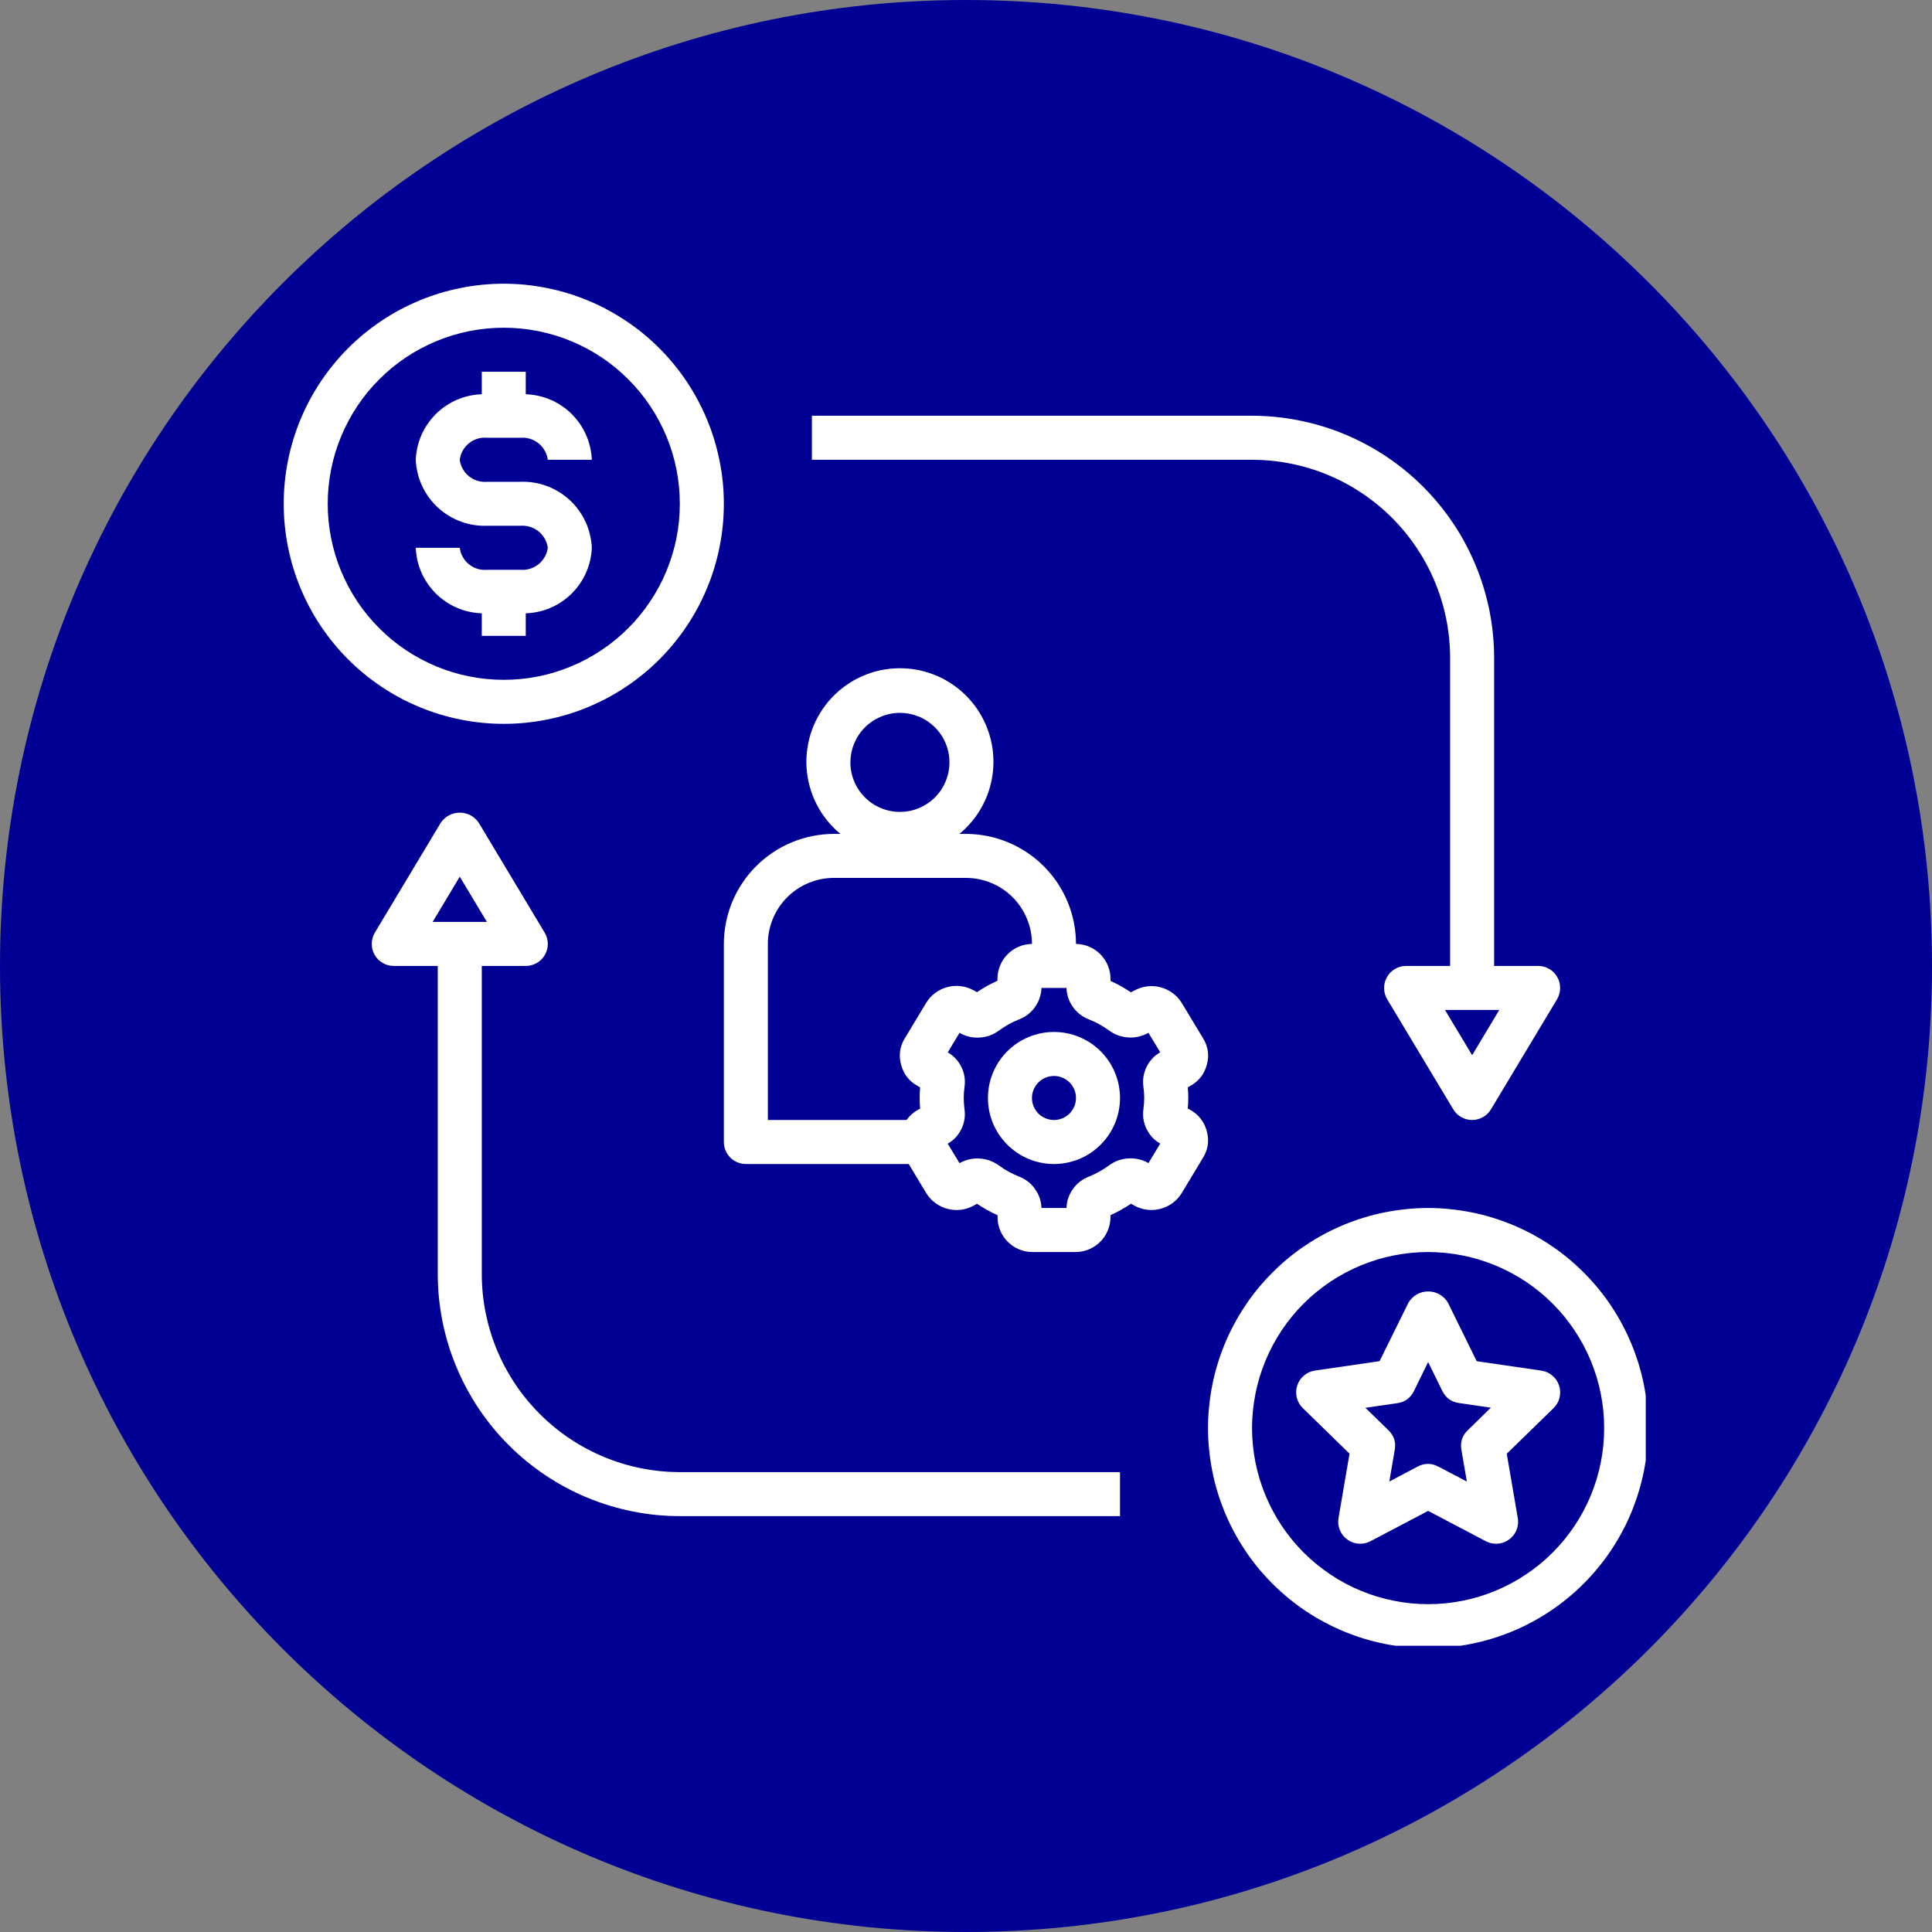 <svg xmlns="http://www.w3.org/2000/svg" xmlns:xlink="http://www.w3.org/1999/xlink" width="200" zoomAndPan="magnify" viewBox="0 0 150 150" height="200" preserveAspectRatio="xMidYMid meet" version="1.0"><rect x="0" y="0" width="150" height="150" fill="#808080" stroke="none"/><defs><clipPath id="8951d61cb6"><path d="M 75 0 C 33.578 0 0 33.578 0 75 C 0 116.422 33.578 150 75 150 C 116.422 150 150 116.422 150 75 C 150 33.578 116.422 0 75 0 Z M 75 0 " clip-rule="nonzero"/></clipPath><clipPath id="100ca2dc87"><path d="M 0 0 L 150 0 L 150 150 L 0 150 Z M 0 0 " clip-rule="nonzero"/></clipPath><clipPath id="6fcf4166ee"><path d="M 75 0 C 33.578 0 0 33.578 0 75 C 0 116.422 33.578 150 75 150 C 116.422 150 150 116.422 150 75 C 150 33.578 116.422 0 75 0 Z M 75 0 " clip-rule="nonzero"/></clipPath><clipPath id="05bfa47bc3"><rect x="0" width="150" y="0" height="150"/></clipPath><clipPath id="1c1ac06aae"><path d="M 22.027 22.027 L 57 22.027 L 57 57 L 22.027 57 Z M 22.027 22.027 " clip-rule="nonzero"/></clipPath><clipPath id="69507964cb"><path d="M 93 93 L 127.777 93 L 127.777 127.777 L 93 127.777 Z M 93 93 " clip-rule="nonzero"/></clipPath></defs><g clip-path="url(#8951d61cb6)"><g transform="matrix(1, 0, 0, 1, 0, -0)"><g clip-path="url(#05bfa47bc3)"><g clip-path="url(#100ca2dc87)"><g clip-path="url(#6fcf4166ee)"><rect x="-33" width="216" fill="#000095" height="216" y="-33" fill-opacity="1"/></g></g></g></g></g><path fill="#ffffff" d="M 93.699 82.664 C 93.898 81.938 93.801 81.254 93.406 80.613 L 91.758 77.879 C 91.57 77.574 91.336 77.316 91.047 77.105 C 90.762 76.891 90.449 76.742 90.102 76.652 C 89.758 76.559 89.41 76.539 89.055 76.582 C 88.703 76.629 88.371 76.738 88.059 76.91 L 87.812 77.047 C 87.305 76.703 86.777 76.41 86.219 76.16 L 86.219 75.988 C 86.219 75.633 86.148 75.289 86.012 74.961 C 85.875 74.633 85.684 74.344 85.434 74.09 C 85.18 73.836 84.891 73.641 84.562 73.5 C 84.238 73.363 83.895 73.293 83.539 73.285 C 83.539 72.727 83.484 72.172 83.375 71.621 C 83.262 71.07 83.102 70.535 82.887 70.02 C 82.672 69.5 82.406 69.008 82.098 68.543 C 81.785 68.078 81.43 67.645 81.035 67.25 C 80.637 66.852 80.207 66.5 79.738 66.188 C 79.273 65.875 78.781 65.613 78.262 65.398 C 77.746 65.184 77.211 65.02 76.66 64.91 C 76.113 64.801 75.555 64.746 74.996 64.742 L 74.492 64.742 C 74.875 64.426 75.223 64.074 75.531 63.688 C 75.844 63.301 76.113 62.887 76.336 62.445 C 76.562 62.004 76.742 61.543 76.871 61.066 C 77.004 60.586 77.086 60.098 77.117 59.605 C 77.148 59.109 77.129 58.617 77.059 58.125 C 76.988 57.633 76.871 57.152 76.703 56.688 C 76.535 56.219 76.32 55.773 76.062 55.352 C 75.805 54.93 75.504 54.535 75.164 54.176 C 74.824 53.812 74.453 53.488 74.047 53.203 C 73.641 52.918 73.211 52.676 72.754 52.48 C 72.301 52.281 71.828 52.133 71.344 52.031 C 70.855 51.934 70.367 51.883 69.871 51.883 C 69.375 51.883 68.883 51.934 68.395 52.031 C 67.91 52.133 67.441 52.281 66.984 52.48 C 66.527 52.676 66.098 52.918 65.691 53.203 C 65.285 53.488 64.914 53.812 64.574 54.176 C 64.234 54.535 63.934 54.93 63.676 55.352 C 63.418 55.773 63.203 56.219 63.035 56.688 C 62.867 57.152 62.75 57.633 62.68 58.125 C 62.609 58.617 62.59 59.109 62.621 59.605 C 62.652 60.098 62.734 60.586 62.867 61.066 C 62.996 61.543 63.176 62.004 63.402 62.445 C 63.629 62.887 63.895 63.301 64.207 63.688 C 64.516 64.074 64.863 64.426 65.246 64.742 L 64.742 64.742 C 64.184 64.746 63.629 64.801 63.078 64.91 C 62.527 65.02 61.992 65.184 61.477 65.398 C 60.957 65.613 60.465 65.875 60 66.188 C 59.535 66.5 59.102 66.852 58.707 67.25 C 58.309 67.645 57.953 68.078 57.645 68.543 C 57.332 69.008 57.066 69.5 56.852 70.02 C 56.637 70.535 56.477 71.07 56.367 71.621 C 56.258 72.172 56.199 72.727 56.199 73.285 L 56.199 88.664 C 56.199 88.891 56.242 89.109 56.332 89.32 C 56.418 89.527 56.539 89.715 56.699 89.875 C 56.859 90.035 57.047 90.156 57.254 90.242 C 57.465 90.332 57.684 90.375 57.91 90.375 L 70.555 90.375 L 71.91 92.629 C 72.098 92.93 72.332 93.188 72.617 93.402 C 72.906 93.613 73.219 93.766 73.562 93.855 C 73.91 93.945 74.258 93.969 74.609 93.926 C 74.965 93.879 75.297 93.77 75.605 93.598 L 75.855 93.461 C 76.359 93.801 76.891 94.098 77.449 94.348 L 77.449 94.52 C 77.453 94.879 77.523 95.223 77.664 95.555 C 77.805 95.883 78.004 96.176 78.258 96.426 C 78.516 96.68 78.809 96.871 79.141 97.008 C 79.473 97.145 79.82 97.211 80.18 97.207 L 83.484 97.207 C 83.844 97.211 84.188 97.145 84.523 97.008 C 84.855 96.871 85.148 96.68 85.406 96.426 C 85.66 96.176 85.859 95.883 86 95.551 C 86.141 95.219 86.215 94.875 86.215 94.516 L 86.215 94.344 C 86.773 94.094 87.305 93.801 87.809 93.457 L 88.055 93.594 C 88.367 93.77 88.699 93.879 89.055 93.922 C 89.406 93.969 89.758 93.945 90.102 93.852 C 90.445 93.762 90.762 93.609 91.047 93.398 C 91.332 93.184 91.57 92.926 91.754 92.621 L 93.402 89.887 C 93.797 89.242 93.895 88.555 93.695 87.824 C 93.496 87.086 93.062 86.531 92.391 86.16 L 92.219 86.062 C 92.246 85.793 92.258 85.52 92.258 85.242 C 92.258 84.965 92.246 84.695 92.219 84.422 L 92.391 84.324 C 93.062 83.957 93.5 83.402 93.699 82.664 Z M 69.871 55.348 C 70.379 55.348 70.871 55.445 71.34 55.637 C 71.812 55.832 72.227 56.113 72.59 56.473 C 72.949 56.832 73.227 57.25 73.422 57.719 C 73.617 58.191 73.715 58.68 73.715 59.191 C 73.715 59.699 73.617 60.191 73.422 60.66 C 73.227 61.133 72.949 61.547 72.59 61.91 C 72.227 62.27 71.812 62.547 71.34 62.742 C 70.871 62.938 70.379 63.035 69.871 63.035 C 69.359 63.035 68.871 62.938 68.398 62.742 C 67.926 62.547 67.512 62.27 67.152 61.91 C 66.789 61.547 66.512 61.133 66.316 60.66 C 66.121 60.191 66.023 59.699 66.023 59.191 C 66.027 58.68 66.125 58.191 66.32 57.719 C 66.516 57.25 66.793 56.832 67.152 56.473 C 67.512 56.113 67.93 55.836 68.398 55.641 C 68.871 55.445 69.359 55.348 69.871 55.348 Z M 71.902 77.871 L 70.254 80.605 C 69.859 81.25 69.762 81.938 69.961 82.664 C 70.16 83.406 70.594 83.961 71.266 84.328 L 71.438 84.426 C 71.414 84.699 71.402 84.973 71.402 85.25 C 71.402 85.527 71.414 85.797 71.438 86.07 L 71.266 86.168 C 70.914 86.363 70.617 86.629 70.383 86.957 L 59.617 86.957 L 59.617 73.285 C 59.617 72.949 59.648 72.617 59.715 72.285 C 59.781 71.957 59.879 71.637 60.008 71.324 C 60.137 71.016 60.293 70.719 60.48 70.438 C 60.668 70.16 60.883 69.898 61.117 69.664 C 61.355 69.426 61.617 69.211 61.895 69.023 C 62.176 68.836 62.473 68.68 62.781 68.551 C 63.094 68.422 63.414 68.324 63.742 68.258 C 64.074 68.195 64.406 68.16 64.742 68.16 L 74.996 68.16 C 75.332 68.16 75.664 68.195 75.996 68.258 C 76.324 68.324 76.645 68.422 76.957 68.551 C 77.27 68.68 77.562 68.836 77.844 69.023 C 78.125 69.211 78.383 69.426 78.621 69.664 C 78.859 69.898 79.07 70.16 79.258 70.438 C 79.445 70.719 79.602 71.016 79.73 71.324 C 79.859 71.637 79.957 71.957 80.023 72.285 C 80.09 72.617 80.121 72.949 80.121 73.285 C 79.766 73.293 79.426 73.363 79.098 73.5 C 78.773 73.637 78.484 73.832 78.234 74.086 C 77.984 74.336 77.789 74.625 77.652 74.953 C 77.516 75.277 77.445 75.621 77.441 75.977 L 77.441 76.145 C 76.883 76.395 76.355 76.691 75.852 77.035 L 75.602 76.895 C 75.289 76.723 74.957 76.613 74.602 76.566 C 74.25 76.523 73.898 76.543 73.555 76.637 C 73.211 76.727 72.895 76.879 72.609 77.094 C 72.324 77.305 72.086 77.566 71.902 77.871 Z M 88.836 85.246 C 88.836 85.543 88.812 85.836 88.773 86.125 C 88.699 86.66 88.785 87.172 89.02 87.656 C 89.258 88.141 89.609 88.52 90.078 88.789 L 89.164 90.305 L 89.109 90.27 C 88.629 90.012 88.117 89.902 87.574 89.941 C 87.027 89.98 86.539 90.16 86.102 90.484 C 85.617 90.836 85.102 91.125 84.547 91.348 C 84.039 91.543 83.625 91.863 83.309 92.305 C 82.988 92.75 82.82 93.246 82.801 93.789 L 80.859 93.789 C 80.84 93.246 80.672 92.75 80.352 92.305 C 80.035 91.859 79.621 91.543 79.113 91.348 C 78.559 91.125 78.043 90.844 77.559 90.492 C 77.121 90.168 76.629 89.988 76.086 89.949 C 75.543 89.91 75.031 90.02 74.551 90.281 L 74.496 90.309 L 73.582 88.797 C 74.047 88.527 74.398 88.152 74.637 87.668 C 74.875 87.188 74.957 86.68 74.887 86.145 C 74.848 85.848 74.824 85.547 74.824 85.246 C 74.824 84.953 74.848 84.66 74.887 84.371 C 74.961 83.836 74.879 83.324 74.641 82.84 C 74.402 82.355 74.051 81.977 73.582 81.707 L 74.496 80.191 L 74.555 80.223 C 75.031 80.48 75.543 80.594 76.086 80.555 C 76.633 80.516 77.121 80.336 77.559 80.012 C 78.043 79.656 78.559 79.371 79.113 79.148 C 79.625 78.953 80.035 78.633 80.355 78.188 C 80.672 77.746 80.84 77.25 80.859 76.703 L 82.801 76.703 C 82.82 77.25 82.992 77.746 83.309 78.191 C 83.625 78.633 84.039 78.953 84.547 79.148 C 85.102 79.367 85.621 79.652 86.102 80.004 C 86.539 80.328 87.031 80.508 87.574 80.547 C 88.117 80.586 88.629 80.473 89.109 80.215 L 89.164 80.184 L 90.078 81.699 C 89.613 81.969 89.262 82.344 89.023 82.828 C 88.785 83.309 88.703 83.816 88.77 84.352 C 88.812 84.648 88.836 84.945 88.836 85.246 Z M 88.836 85.246 " fill-opacity="1" fill-rule="nonzero"/><path fill="#ffffff" d="M 81.832 80.121 C 81.492 80.121 81.16 80.156 80.832 80.219 C 80.5 80.285 80.18 80.383 79.867 80.512 C 79.559 80.641 79.262 80.797 78.98 80.984 C 78.703 81.172 78.445 81.387 78.207 81.621 C 77.969 81.859 77.754 82.121 77.566 82.398 C 77.383 82.68 77.223 82.977 77.094 83.285 C 76.965 83.598 76.867 83.918 76.801 84.246 C 76.738 84.578 76.703 84.91 76.703 85.246 C 76.703 85.586 76.738 85.918 76.801 86.246 C 76.867 86.578 76.965 86.898 77.094 87.211 C 77.223 87.52 77.383 87.816 77.566 88.094 C 77.754 88.375 77.969 88.633 78.207 88.871 C 78.445 89.109 78.703 89.324 78.98 89.508 C 79.262 89.695 79.559 89.855 79.867 89.984 C 80.18 90.113 80.5 90.211 80.832 90.273 C 81.16 90.34 81.492 90.375 81.832 90.375 C 82.168 90.375 82.5 90.34 82.832 90.273 C 83.16 90.211 83.48 90.113 83.793 89.984 C 84.102 89.855 84.398 89.695 84.68 89.508 C 84.957 89.324 85.219 89.109 85.453 88.871 C 85.691 88.633 85.906 88.375 86.094 88.094 C 86.281 87.816 86.438 87.52 86.566 87.211 C 86.695 86.898 86.793 86.578 86.859 86.246 C 86.922 85.918 86.957 85.586 86.957 85.246 C 86.957 84.91 86.922 84.578 86.859 84.246 C 86.793 83.918 86.695 83.598 86.566 83.285 C 86.438 82.977 86.281 82.68 86.094 82.398 C 85.906 82.121 85.691 81.859 85.453 81.621 C 85.219 81.387 84.957 81.172 84.68 80.984 C 84.398 80.797 84.102 80.641 83.793 80.512 C 83.48 80.383 83.16 80.285 82.832 80.219 C 82.5 80.156 82.168 80.121 81.832 80.121 Z M 81.832 86.957 C 81.605 86.957 81.387 86.914 81.176 86.824 C 80.969 86.738 80.781 86.617 80.621 86.457 C 80.461 86.297 80.34 86.109 80.25 85.902 C 80.164 85.691 80.121 85.473 80.121 85.246 C 80.121 85.02 80.164 84.805 80.25 84.594 C 80.34 84.383 80.461 84.199 80.621 84.039 C 80.781 83.879 80.969 83.754 81.176 83.668 C 81.387 83.582 81.605 83.539 81.832 83.539 C 82.059 83.539 82.273 83.582 82.484 83.668 C 82.695 83.754 82.879 83.879 83.039 84.039 C 83.199 84.199 83.32 84.383 83.41 84.594 C 83.496 84.805 83.539 85.02 83.539 85.246 C 83.539 85.473 83.496 85.691 83.41 85.902 C 83.32 86.109 83.199 86.297 83.039 86.457 C 82.879 86.617 82.695 86.738 82.484 86.824 C 82.273 86.914 82.059 86.957 81.832 86.957 Z M 81.832 86.957 " fill-opacity="1" fill-rule="nonzero"/><g clip-path="url(#1c1ac06aae)"><path fill="#ffffff" d="M 39.113 22.027 C 38.555 22.027 37.996 22.055 37.438 22.109 C 36.883 22.164 36.328 22.246 35.781 22.355 C 35.23 22.465 34.688 22.602 34.152 22.762 C 33.617 22.926 33.09 23.113 32.574 23.328 C 32.059 23.543 31.551 23.781 31.059 24.043 C 30.566 24.309 30.086 24.594 29.621 24.906 C 29.156 25.219 28.707 25.551 28.273 25.906 C 27.84 26.262 27.426 26.637 27.031 27.031 C 26.637 27.426 26.262 27.84 25.906 28.273 C 25.551 28.707 25.219 29.156 24.906 29.621 C 24.594 30.086 24.309 30.566 24.043 31.059 C 23.781 31.551 23.543 32.059 23.328 32.574 C 23.113 33.09 22.926 33.617 22.762 34.152 C 22.602 34.688 22.465 35.23 22.355 35.781 C 22.246 36.328 22.164 36.883 22.109 37.438 C 22.055 37.996 22.027 38.555 22.027 39.113 C 22.027 39.672 22.055 40.23 22.109 40.789 C 22.164 41.344 22.246 41.898 22.355 42.445 C 22.465 42.996 22.602 43.539 22.762 44.074 C 22.926 44.609 23.113 45.137 23.328 45.652 C 23.543 46.168 23.781 46.676 24.043 47.168 C 24.309 47.66 24.594 48.141 24.906 48.605 C 25.219 49.07 25.551 49.52 25.906 49.953 C 26.262 50.387 26.637 50.801 27.031 51.195 C 27.426 51.59 27.84 51.965 28.273 52.32 C 28.707 52.676 29.156 53.008 29.621 53.32 C 30.086 53.633 30.566 53.918 31.059 54.184 C 31.551 54.445 32.059 54.684 32.574 54.898 C 33.09 55.113 33.617 55.301 34.152 55.465 C 34.688 55.625 35.23 55.762 35.781 55.871 C 36.328 55.98 36.883 56.062 37.438 56.117 C 37.996 56.172 38.555 56.199 39.113 56.199 C 39.672 56.199 40.23 56.172 40.789 56.117 C 41.344 56.062 41.898 55.98 42.445 55.871 C 42.996 55.762 43.539 55.625 44.074 55.465 C 44.609 55.301 45.137 55.113 45.652 54.898 C 46.168 54.684 46.676 54.445 47.168 54.184 C 47.66 53.918 48.141 53.633 48.605 53.32 C 49.07 53.008 49.52 52.676 49.953 52.32 C 50.387 51.965 50.801 51.59 51.195 51.195 C 51.59 50.801 51.965 50.387 52.32 49.953 C 52.676 49.52 53.008 49.07 53.32 48.605 C 53.633 48.141 53.918 47.66 54.184 47.168 C 54.445 46.676 54.684 46.168 54.898 45.652 C 55.113 45.137 55.301 44.609 55.465 44.074 C 55.625 43.539 55.762 42.996 55.871 42.445 C 55.98 41.898 56.062 41.344 56.117 40.789 C 56.172 40.23 56.199 39.672 56.199 39.113 C 56.199 38.555 56.172 37.996 56.117 37.438 C 56.062 36.883 55.977 36.328 55.867 35.781 C 55.758 35.234 55.621 34.691 55.461 34.156 C 55.297 33.621 55.109 33.094 54.895 32.578 C 54.68 32.062 54.441 31.555 54.176 31.062 C 53.914 30.57 53.625 30.09 53.316 29.625 C 53.004 29.16 52.672 28.711 52.316 28.277 C 51.961 27.848 51.586 27.434 51.191 27.035 C 50.793 26.641 50.379 26.266 49.949 25.91 C 49.516 25.555 49.066 25.223 48.602 24.914 C 48.137 24.602 47.656 24.312 47.164 24.051 C 46.672 23.785 46.168 23.547 45.648 23.332 C 45.133 23.117 44.605 22.93 44.07 22.766 C 43.535 22.605 42.996 22.469 42.445 22.359 C 41.898 22.25 41.344 22.168 40.789 22.109 C 40.23 22.055 39.672 22.027 39.113 22.027 Z M 39.113 52.781 C 38.215 52.781 37.328 52.695 36.445 52.52 C 35.566 52.344 34.711 52.086 33.883 51.742 C 33.055 51.398 32.266 50.977 31.52 50.48 C 30.773 49.98 30.082 49.414 29.449 48.777 C 28.812 48.145 28.246 47.453 27.746 46.707 C 27.25 45.961 26.828 45.172 26.484 44.344 C 26.141 43.516 25.883 42.66 25.707 41.781 C 25.531 40.898 25.445 40.012 25.445 39.113 C 25.445 38.215 25.531 37.328 25.707 36.445 C 25.883 35.566 26.141 34.711 26.484 33.883 C 26.828 33.055 27.25 32.266 27.746 31.52 C 28.246 30.773 28.812 30.082 29.449 29.449 C 30.082 28.812 30.773 28.246 31.52 27.746 C 32.266 27.25 33.055 26.828 33.883 26.484 C 34.711 26.141 35.566 25.883 36.445 25.707 C 37.328 25.531 38.215 25.445 39.113 25.445 C 40.012 25.445 40.898 25.531 41.781 25.707 C 42.66 25.883 43.516 26.141 44.344 26.484 C 45.172 26.828 45.961 27.25 46.707 27.746 C 47.453 28.246 48.145 28.812 48.777 29.449 C 49.414 30.082 49.98 30.773 50.48 31.52 C 50.977 32.266 51.398 33.055 51.742 33.883 C 52.086 34.711 52.344 35.566 52.52 36.445 C 52.695 37.328 52.781 38.215 52.781 39.113 C 52.781 40.012 52.695 40.898 52.52 41.777 C 52.344 42.66 52.082 43.512 51.738 44.344 C 51.395 45.172 50.973 45.957 50.473 46.703 C 49.977 47.449 49.41 48.141 48.773 48.773 C 48.141 49.41 47.449 49.977 46.703 50.473 C 45.957 50.973 45.172 51.395 44.344 51.738 C 43.512 52.082 42.66 52.344 41.777 52.52 C 40.898 52.695 40.012 52.781 39.113 52.781 Z M 39.113 52.781 " fill-opacity="1" fill-rule="nonzero"/></g><path fill="#ffffff" d="M 37.832 33.988 L 40.395 33.988 C 40.648 33.965 40.898 33.992 41.141 34.066 C 41.383 34.141 41.605 34.258 41.805 34.414 C 42.004 34.574 42.164 34.766 42.289 34.984 C 42.418 35.207 42.496 35.445 42.531 35.695 L 45.949 35.695 C 45.934 35.363 45.891 35.035 45.816 34.715 C 45.742 34.391 45.637 34.074 45.504 33.773 C 45.371 33.469 45.211 33.18 45.023 32.906 C 44.832 32.633 44.621 32.379 44.387 32.145 C 44.152 31.91 43.895 31.699 43.621 31.516 C 43.344 31.328 43.055 31.168 42.75 31.039 C 42.445 30.906 42.129 30.805 41.805 30.734 C 41.48 30.66 41.152 30.621 40.82 30.609 L 40.82 28.863 L 37.406 28.863 L 37.406 30.609 C 37.074 30.621 36.746 30.66 36.422 30.734 C 36.098 30.805 35.781 30.906 35.477 31.039 C 35.172 31.168 34.883 31.328 34.605 31.516 C 34.332 31.699 34.078 31.91 33.84 32.145 C 33.605 32.379 33.395 32.633 33.207 32.906 C 33.016 33.18 32.855 33.469 32.723 33.773 C 32.59 34.074 32.484 34.391 32.41 34.715 C 32.336 35.035 32.293 35.363 32.277 35.695 C 32.293 36.047 32.344 36.391 32.426 36.734 C 32.508 37.074 32.625 37.402 32.77 37.723 C 32.918 38.039 33.094 38.34 33.301 38.625 C 33.508 38.906 33.738 39.168 33.996 39.406 C 34.254 39.645 34.535 39.852 34.832 40.035 C 35.133 40.219 35.445 40.371 35.773 40.492 C 36.102 40.613 36.441 40.703 36.785 40.758 C 37.133 40.812 37.48 40.836 37.832 40.82 L 40.395 40.82 C 40.648 40.801 40.898 40.828 41.141 40.902 C 41.383 40.973 41.605 41.09 41.805 41.25 C 42.004 41.41 42.164 41.598 42.289 41.82 C 42.418 42.043 42.496 42.277 42.531 42.531 C 42.496 42.781 42.418 43.02 42.289 43.242 C 42.164 43.461 42.004 43.652 41.805 43.812 C 41.605 43.969 41.383 44.086 41.141 44.16 C 40.898 44.234 40.648 44.262 40.395 44.238 L 37.832 44.238 C 37.578 44.266 37.328 44.238 37.082 44.168 C 36.84 44.094 36.617 43.977 36.418 43.82 C 36.219 43.66 36.055 43.469 35.93 43.246 C 35.805 43.023 35.727 42.785 35.695 42.531 L 32.277 42.531 C 32.293 42.863 32.336 43.191 32.41 43.516 C 32.484 43.836 32.59 44.152 32.723 44.457 C 32.855 44.758 33.016 45.047 33.207 45.32 C 33.395 45.594 33.605 45.848 33.84 46.082 C 34.078 46.316 34.332 46.527 34.605 46.711 C 34.883 46.898 35.172 47.059 35.477 47.188 C 35.781 47.32 36.098 47.422 36.422 47.492 C 36.746 47.566 37.074 47.605 37.406 47.617 L 37.406 49.367 L 40.82 49.367 L 40.82 47.617 C 41.152 47.605 41.48 47.566 41.805 47.492 C 42.129 47.422 42.445 47.32 42.75 47.188 C 43.055 47.059 43.344 46.898 43.621 46.711 C 43.895 46.527 44.152 46.316 44.387 46.082 C 44.621 45.848 44.832 45.594 45.023 45.32 C 45.211 45.047 45.371 44.758 45.504 44.457 C 45.637 44.152 45.742 43.836 45.816 43.516 C 45.891 43.191 45.934 42.863 45.949 42.531 C 45.934 42.18 45.883 41.836 45.801 41.496 C 45.719 41.152 45.605 40.824 45.457 40.508 C 45.309 40.188 45.133 39.887 44.926 39.605 C 44.719 39.32 44.488 39.059 44.23 38.82 C 43.973 38.586 43.691 38.375 43.395 38.191 C 43.094 38.008 42.781 37.855 42.453 37.734 C 42.125 37.613 41.785 37.523 41.441 37.469 C 41.094 37.414 40.746 37.391 40.395 37.406 L 37.832 37.406 C 37.578 37.43 37.328 37.406 37.082 37.332 C 36.84 37.262 36.617 37.145 36.418 36.984 C 36.219 36.824 36.055 36.633 35.93 36.41 C 35.805 36.188 35.727 35.949 35.695 35.695 C 35.727 35.441 35.805 35.203 35.93 34.98 C 36.055 34.758 36.219 34.566 36.418 34.406 C 36.617 34.25 36.84 34.133 37.082 34.059 C 37.328 33.988 37.578 33.961 37.832 33.988 Z M 37.832 33.988 " fill-opacity="1" fill-rule="nonzero"/><g clip-path="url(#69507964cb)"><path fill="#ffffff" d="M 127.965 110.879 C 127.965 110.316 127.938 109.758 127.883 109.203 C 127.828 108.645 127.746 108.094 127.637 107.543 C 127.527 106.996 127.391 106.453 127.23 105.918 C 127.066 105.383 126.879 104.855 126.664 104.34 C 126.449 103.82 126.211 103.316 125.945 102.824 C 125.684 102.328 125.395 101.852 125.086 101.383 C 124.773 100.918 124.441 100.469 124.086 100.039 C 123.73 99.605 123.355 99.191 122.961 98.797 C 122.562 98.398 122.148 98.023 121.719 97.668 C 121.285 97.312 120.836 96.98 120.371 96.672 C 119.906 96.359 119.426 96.074 118.934 95.809 C 118.438 95.543 117.934 95.305 117.418 95.09 C 116.898 94.879 116.375 94.688 115.836 94.527 C 115.301 94.363 114.762 94.227 114.211 94.121 C 113.664 94.012 113.109 93.93 112.551 93.875 C 111.996 93.816 111.438 93.789 110.879 93.789 C 110.316 93.789 109.758 93.816 109.203 93.875 C 108.645 93.93 108.094 94.012 107.543 94.121 C 106.996 94.227 106.453 94.363 105.918 94.527 C 105.383 94.688 104.855 94.879 104.34 95.09 C 103.82 95.305 103.316 95.543 102.824 95.809 C 102.328 96.074 101.852 96.359 101.383 96.672 C 100.918 96.98 100.469 97.312 100.039 97.668 C 99.605 98.023 99.191 98.398 98.797 98.797 C 98.398 99.191 98.023 99.605 97.668 100.039 C 97.312 100.469 96.98 100.918 96.672 101.383 C 96.359 101.852 96.074 102.328 95.809 102.824 C 95.543 103.316 95.305 103.82 95.09 104.34 C 94.879 104.855 94.688 105.383 94.527 105.918 C 94.363 106.453 94.227 106.996 94.121 107.543 C 94.012 108.094 93.93 108.645 93.875 109.203 C 93.816 109.758 93.789 110.316 93.789 110.879 C 93.789 111.438 93.816 111.996 93.875 112.551 C 93.93 113.109 94.012 113.664 94.121 114.211 C 94.227 114.762 94.363 115.301 94.527 115.836 C 94.688 116.375 94.879 116.898 95.09 117.418 C 95.305 117.934 95.543 118.438 95.809 118.934 C 96.074 119.426 96.359 119.906 96.672 120.371 C 96.98 120.836 97.312 121.285 97.668 121.719 C 98.023 122.148 98.398 122.562 98.797 122.961 C 99.191 123.355 99.605 123.73 100.039 124.086 C 100.469 124.441 100.918 124.773 101.383 125.086 C 101.852 125.395 102.328 125.684 102.824 125.945 C 103.316 126.211 103.82 126.449 104.34 126.664 C 104.855 126.879 105.383 127.066 105.918 127.23 C 106.453 127.391 106.996 127.527 107.543 127.637 C 108.094 127.746 108.645 127.828 109.203 127.883 C 109.758 127.938 110.316 127.965 110.879 127.965 C 111.438 127.965 111.996 127.938 112.551 127.879 C 113.109 127.824 113.66 127.742 114.211 127.633 C 114.758 127.523 115.301 127.387 115.836 127.223 C 116.371 127.062 116.898 126.871 117.414 126.66 C 117.93 126.445 118.434 126.207 118.93 125.941 C 119.422 125.676 119.902 125.391 120.367 125.078 C 120.832 124.77 121.281 124.434 121.711 124.078 C 122.145 123.727 122.559 123.352 122.953 122.953 C 123.352 122.559 123.727 122.145 124.078 121.711 C 124.434 121.281 124.77 120.832 125.078 120.367 C 125.391 119.902 125.676 119.422 125.941 118.93 C 126.207 118.434 126.445 117.93 126.66 117.414 C 126.871 116.898 127.062 116.371 127.223 115.836 C 127.387 115.301 127.523 114.758 127.633 114.211 C 127.742 113.66 127.824 113.109 127.879 112.551 C 127.938 111.996 127.965 111.438 127.965 110.879 Z M 97.207 110.879 C 97.207 109.98 97.297 109.09 97.473 108.211 C 97.645 107.332 97.906 106.477 98.25 105.648 C 98.594 104.816 99.012 104.031 99.512 103.285 C 100.012 102.535 100.578 101.848 101.211 101.211 C 101.848 100.578 102.535 100.012 103.285 99.512 C 104.031 99.012 104.816 98.594 105.648 98.25 C 106.477 97.906 107.332 97.645 108.211 97.473 C 109.09 97.297 109.98 97.207 110.879 97.207 C 111.773 97.207 112.664 97.297 113.543 97.473 C 114.426 97.645 115.281 97.906 116.109 98.25 C 116.938 98.594 117.727 99.012 118.473 99.512 C 119.219 100.012 119.91 100.578 120.543 101.211 C 121.18 101.848 121.746 102.535 122.242 103.285 C 122.742 104.031 123.164 104.816 123.508 105.648 C 123.852 106.477 124.109 107.332 124.285 108.211 C 124.461 109.09 124.547 109.98 124.547 110.879 C 124.547 111.773 124.461 112.664 124.285 113.543 C 124.109 114.426 123.852 115.281 123.508 116.109 C 123.164 116.938 122.742 117.727 122.242 118.473 C 121.746 119.219 121.18 119.91 120.543 120.543 C 119.91 121.18 119.219 121.746 118.473 122.242 C 117.727 122.742 116.938 123.164 116.109 123.508 C 115.281 123.852 114.426 124.109 113.543 124.285 C 112.664 124.461 111.773 124.547 110.879 124.547 C 109.98 124.547 109.09 124.457 108.211 124.281 C 107.332 124.105 106.477 123.848 105.648 123.504 C 104.82 123.16 104.031 122.738 103.285 122.238 C 102.543 121.738 101.852 121.172 101.215 120.539 C 100.582 119.906 100.016 119.215 99.516 118.469 C 99.02 117.723 98.598 116.934 98.254 116.105 C 97.91 115.277 97.648 114.422 97.473 113.543 C 97.297 112.664 97.211 111.773 97.207 110.879 Z M 97.207 110.879 " fill-opacity="1" fill-rule="nonzero"/></g><path fill="#ffffff" d="M 115.359 119.66 C 115.609 119.793 115.875 119.855 116.156 119.855 C 116.41 119.855 116.648 119.805 116.879 119.695 C 117.105 119.59 117.301 119.441 117.465 119.25 C 117.625 119.055 117.738 118.84 117.805 118.598 C 117.871 118.352 117.883 118.105 117.84 117.859 L 116.984 112.867 L 120.617 109.328 C 120.848 109.102 121.004 108.832 121.082 108.516 C 121.16 108.199 121.148 107.887 121.047 107.578 C 120.949 107.27 120.773 107.008 120.523 106.801 C 120.277 106.59 119.992 106.461 119.668 106.414 L 114.652 105.684 L 112.414 101.137 C 112.336 101.004 112.242 100.883 112.133 100.777 C 112.023 100.668 111.898 100.574 111.766 100.5 C 111.633 100.422 111.488 100.363 111.34 100.324 C 111.191 100.285 111.039 100.266 110.883 100.266 C 110.73 100.266 110.578 100.285 110.43 100.324 C 110.277 100.363 110.137 100.422 110.004 100.5 C 109.867 100.574 109.746 100.668 109.637 100.777 C 109.527 100.883 109.434 101.004 109.352 101.137 L 107.109 105.68 L 102.094 106.41 C 101.773 106.457 101.488 106.586 101.238 106.797 C 100.992 107.004 100.816 107.266 100.715 107.574 C 100.613 107.883 100.605 108.195 100.684 108.512 C 100.762 108.828 100.914 109.098 101.148 109.324 L 104.777 112.863 L 103.922 117.855 C 103.867 118.176 103.902 118.488 104.023 118.789 C 104.145 119.09 104.34 119.336 104.602 119.527 C 104.867 119.719 105.16 119.828 105.484 119.852 C 105.809 119.875 106.113 119.809 106.402 119.66 L 110.879 117.305 Z M 107.867 115.023 L 108.289 112.559 C 108.391 111.969 108.227 111.465 107.801 111.047 L 106.008 109.301 L 108.488 108.941 C 109.078 108.855 109.508 108.543 109.773 108.008 L 110.879 105.75 L 111.984 107.996 C 112.25 108.535 112.68 108.844 113.27 108.93 L 115.75 109.293 L 113.953 111.047 C 113.523 111.465 113.363 111.969 113.461 112.562 L 113.887 115.027 L 111.664 113.863 C 111.133 113.586 110.602 113.586 110.07 113.863 Z M 107.867 115.023 " fill-opacity="1" fill-rule="nonzero"/><path fill="#ffffff" d="M 109.168 74.996 C 108.859 74.996 108.574 75.074 108.309 75.227 C 108.043 75.383 107.832 75.594 107.684 75.863 C 107.531 76.133 107.457 76.418 107.461 76.727 C 107.465 77.035 107.547 77.32 107.703 77.586 L 112.832 86.129 C 112.906 86.254 112.996 86.367 113.102 86.473 C 113.207 86.574 113.324 86.66 113.453 86.734 C 113.582 86.809 113.719 86.863 113.859 86.898 C 114.004 86.938 114.148 86.957 114.297 86.957 C 114.441 86.957 114.586 86.938 114.73 86.898 C 114.871 86.863 115.008 86.809 115.137 86.734 C 115.266 86.66 115.383 86.574 115.488 86.473 C 115.594 86.367 115.684 86.254 115.758 86.129 L 120.887 77.586 C 121.043 77.32 121.125 77.035 121.129 76.727 C 121.133 76.418 121.059 76.133 120.906 75.863 C 120.758 75.594 120.547 75.383 120.281 75.227 C 120.016 75.074 119.73 74.996 119.422 74.996 L 116.004 74.996 L 116.004 51.074 C 116.004 50.457 115.973 49.844 115.91 49.234 C 115.852 48.621 115.758 48.012 115.641 47.41 C 115.52 46.805 115.367 46.211 115.188 45.621 C 115.012 45.031 114.805 44.453 114.566 43.887 C 114.332 43.316 114.066 42.762 113.777 42.219 C 113.488 41.676 113.172 41.148 112.828 40.637 C 112.488 40.125 112.121 39.633 111.73 39.156 C 111.34 38.68 110.926 38.227 110.492 37.789 C 110.059 37.355 109.602 36.941 109.125 36.551 C 108.648 36.16 108.156 35.797 107.645 35.453 C 107.133 35.109 106.605 34.797 106.062 34.504 C 105.52 34.215 104.965 33.953 104.398 33.715 C 103.828 33.48 103.25 33.273 102.66 33.094 C 102.074 32.914 101.477 32.766 100.875 32.645 C 100.27 32.523 99.664 32.434 99.051 32.371 C 98.438 32.309 97.824 32.281 97.207 32.277 L 63.035 32.277 L 63.035 35.695 L 97.207 35.695 C 98.219 35.699 99.219 35.797 100.207 35.996 C 101.195 36.191 102.156 36.484 103.09 36.871 C 104.023 37.258 104.91 37.73 105.746 38.293 C 106.586 38.855 107.363 39.492 108.078 40.207 C 108.789 40.918 109.43 41.695 109.988 42.535 C 110.551 43.375 111.023 44.258 111.41 45.191 C 111.797 46.125 112.09 47.086 112.289 48.074 C 112.484 49.066 112.586 50.066 112.586 51.074 L 112.586 74.996 Z M 116.402 78.414 L 114.297 81.926 L 112.188 78.414 Z M 116.402 78.414 " fill-opacity="1" fill-rule="nonzero"/><path fill="#ffffff" d="M 52.781 117.711 L 86.957 117.711 L 86.957 114.297 L 52.781 114.297 C 51.773 114.293 50.773 114.195 49.785 113.996 C 48.793 113.801 47.832 113.508 46.902 113.121 C 45.969 112.734 45.082 112.258 44.242 111.699 C 43.402 111.137 42.629 110.5 41.914 109.785 C 41.199 109.07 40.562 108.297 40 107.457 C 39.441 106.617 38.965 105.73 38.578 104.801 C 38.191 103.867 37.902 102.906 37.703 101.914 C 37.504 100.926 37.406 99.926 37.406 98.918 L 37.406 74.996 L 40.82 74.996 C 41.129 74.996 41.418 74.918 41.684 74.762 C 41.949 74.609 42.156 74.395 42.309 74.129 C 42.461 73.859 42.535 73.574 42.531 73.266 C 42.527 72.957 42.445 72.672 42.285 72.406 L 37.16 63.863 C 37.078 63.746 36.984 63.637 36.875 63.543 C 36.77 63.445 36.652 63.363 36.523 63.297 C 36.395 63.23 36.262 63.18 36.121 63.145 C 35.984 63.109 35.84 63.094 35.695 63.094 C 35.551 63.094 35.41 63.109 35.27 63.145 C 35.129 63.18 34.996 63.23 34.867 63.297 C 34.742 63.363 34.625 63.445 34.516 63.543 C 34.406 63.637 34.312 63.746 34.23 63.863 L 29.105 72.406 C 28.949 72.672 28.867 72.957 28.863 73.266 C 28.859 73.574 28.934 73.859 29.082 74.129 C 29.234 74.395 29.445 74.609 29.711 74.762 C 29.977 74.918 30.262 74.996 30.57 74.996 L 33.988 74.996 L 33.988 98.918 C 33.988 99.531 34.02 100.145 34.078 100.758 C 34.141 101.371 34.23 101.98 34.352 102.582 C 34.473 103.188 34.621 103.781 34.801 104.371 C 34.98 104.961 35.188 105.539 35.426 106.105 C 35.66 106.676 35.922 107.23 36.215 107.773 C 36.504 108.316 36.82 108.844 37.16 109.355 C 37.504 109.867 37.871 110.359 38.262 110.836 C 38.652 111.309 39.062 111.766 39.5 112.199 C 39.934 112.637 40.391 113.047 40.863 113.438 C 41.34 113.828 41.836 114.195 42.348 114.539 C 42.859 114.879 43.383 115.195 43.926 115.488 C 44.469 115.777 45.023 116.039 45.594 116.277 C 46.16 116.512 46.742 116.719 47.328 116.898 C 47.918 117.078 48.516 117.227 49.117 117.348 C 49.723 117.469 50.328 117.559 50.941 117.621 C 51.555 117.68 52.168 117.711 52.781 117.711 Z M 33.59 71.578 L 35.695 68.066 L 37.805 71.578 Z M 33.59 71.578 " fill-opacity="1" fill-rule="nonzero"/></svg>